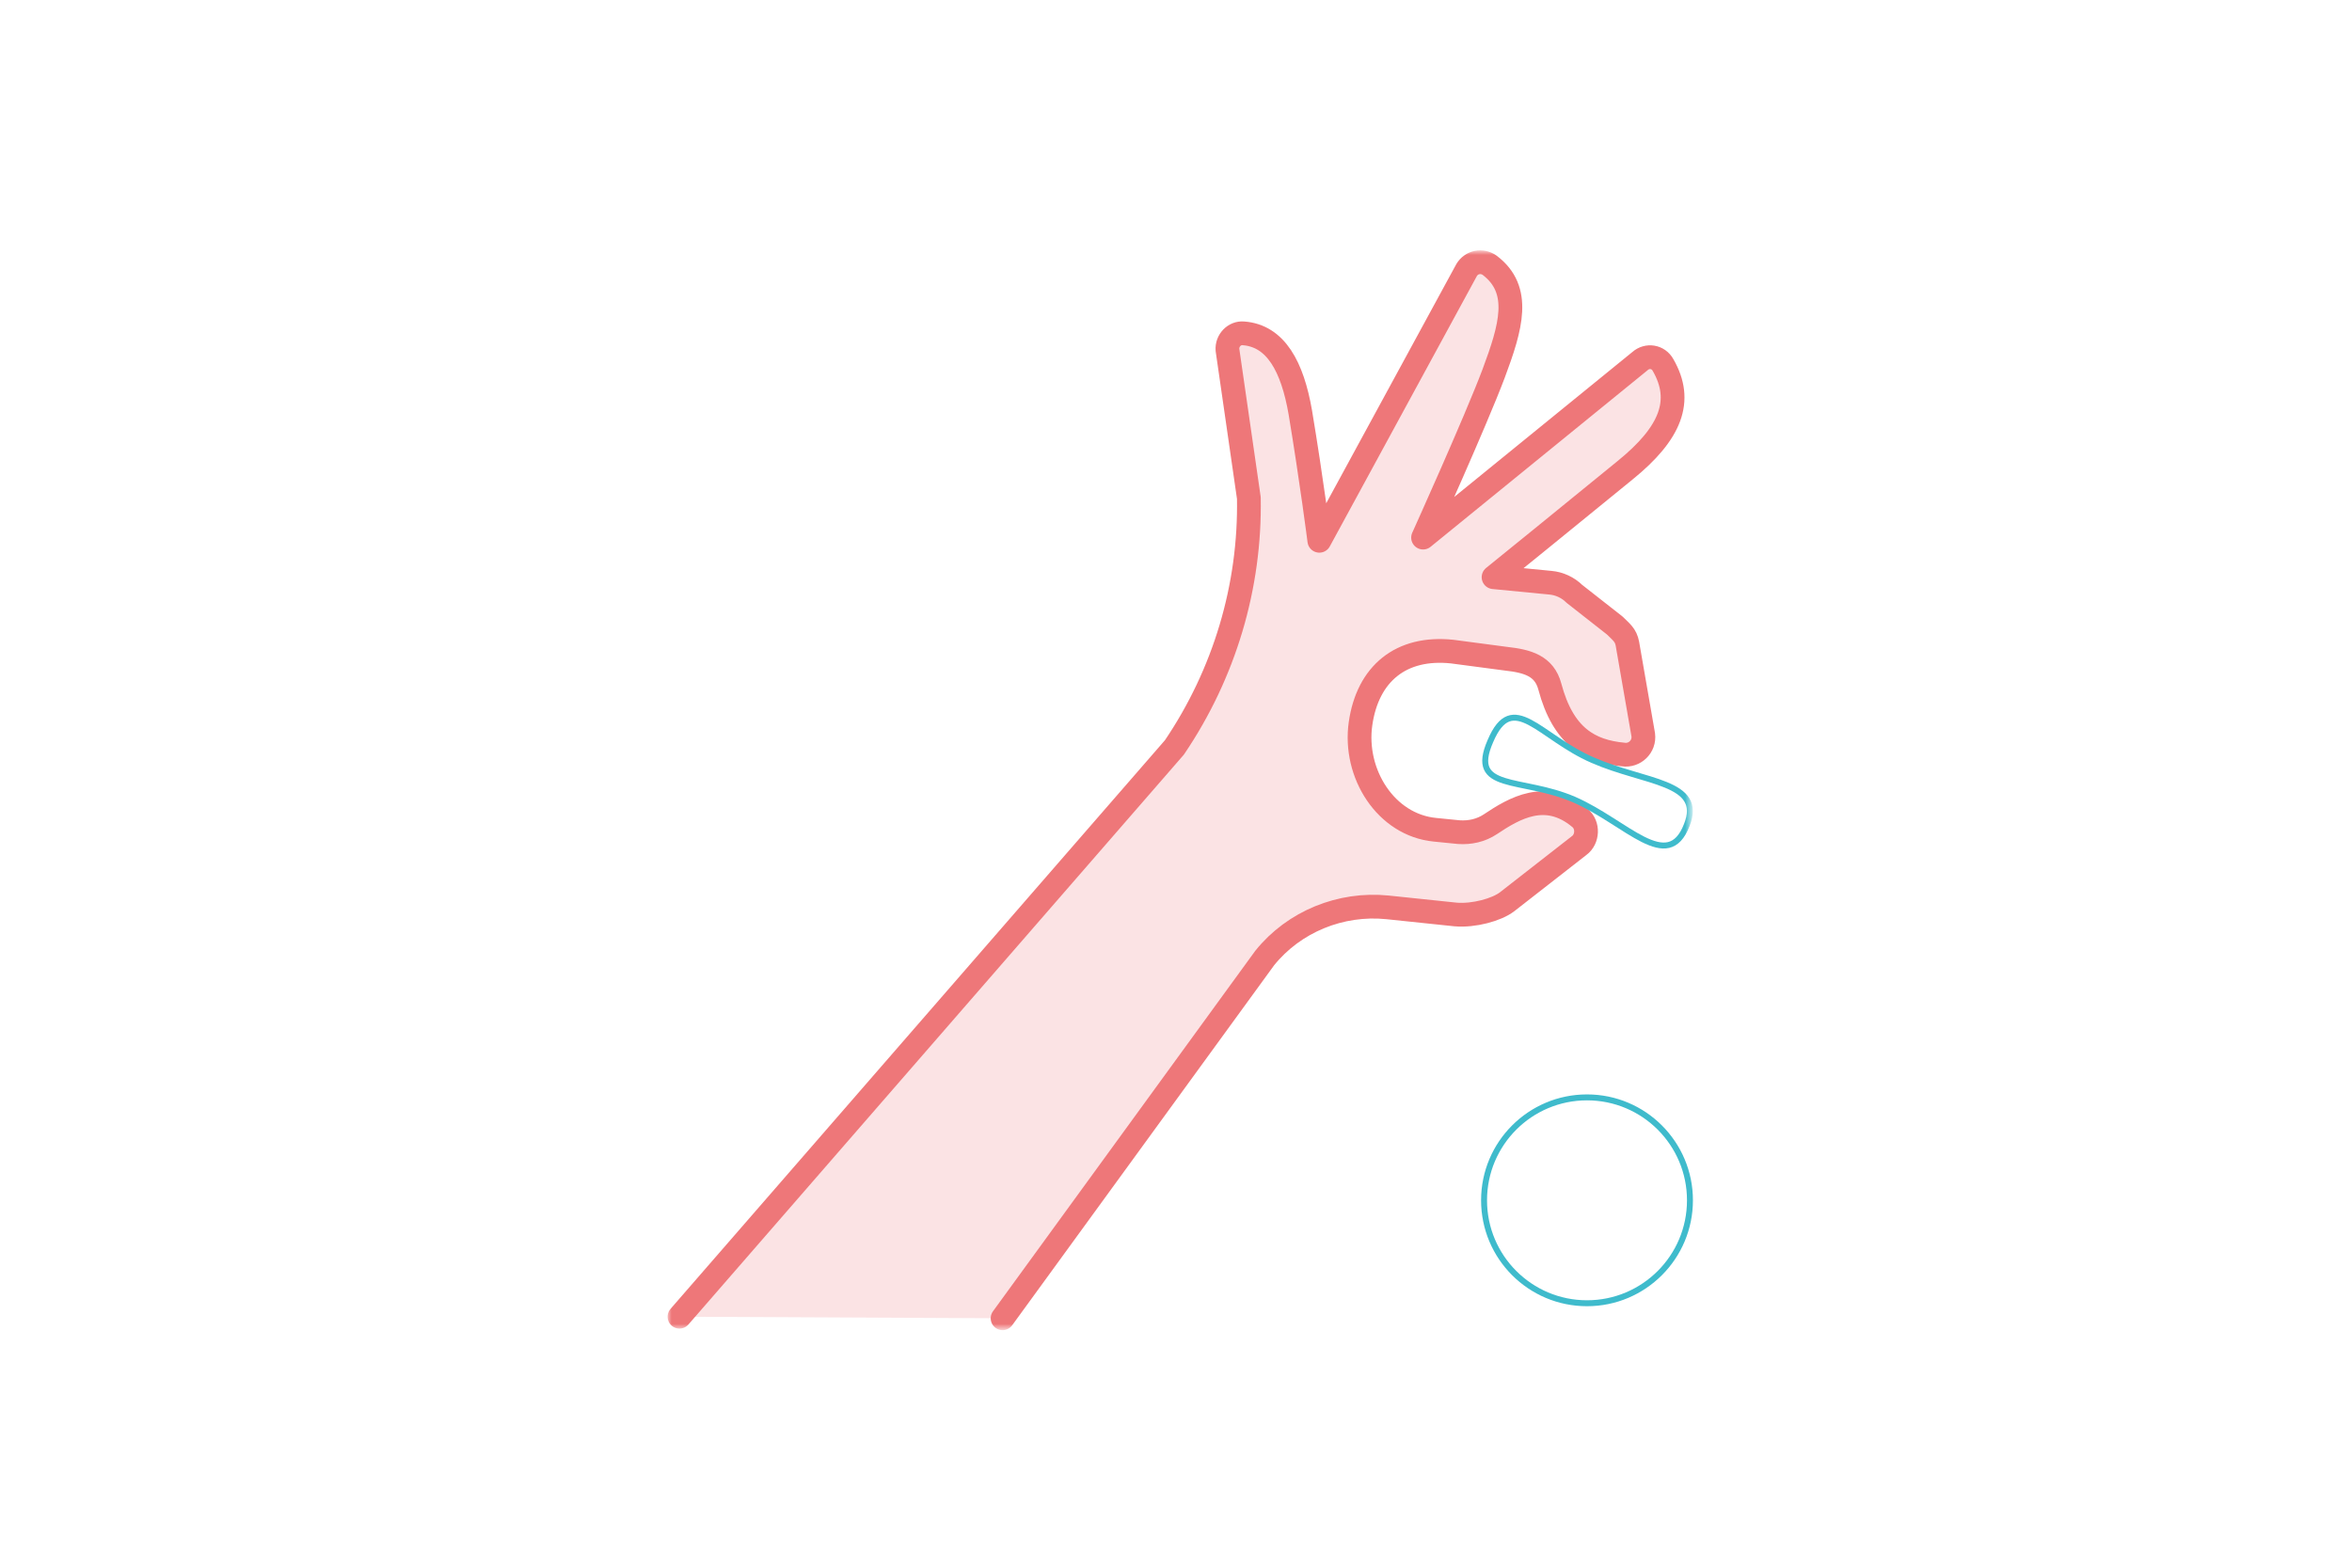 <?xml version="1.0" encoding="utf-8"?>
<!-- Generator: Adobe Illustrator 19.0.1, SVG Export Plug-In . SVG Version: 6.00 Build 0)  -->
<!DOCTYPE svg PUBLIC "-//W3C//DTD SVG 1.1//EN" "http://www.w3.org/Graphics/SVG/1.1/DTD/svg11.dtd">
<svg version="1.1" id="Layer_1" xmlns="http://www.w3.org/2000/svg" xmlns:xlink="http://www.w3.org/1999/xlink" x="0px" y="0px"
	 viewBox="0 0 297 198" enable-background="new 0 0 297 198" xml:space="preserve">
<defs>
	<filter id="Adobe_OpacityMaskFilter" filterUnits="userSpaceOnUse" x="84.3" y="31.7" width="129.5" height="136.4">
		<feColorMatrix  type="matrix" values="1 0 0 0 0  0 1 0 0 0  0 0 1 0 0  0 0 0 1 0"/>
	</filter>
</defs>
<mask maskUnits="userSpaceOnUse" x="84.3" y="31.7" width="129.5" height="136.4" id="SVGID_1_">
	<g filter="url(#Adobe_OpacityMaskFilter)">
		<linearGradient id="SVGID_2_" gradientUnits="userSpaceOnUse" x1="159.753" y1="166.454" x2="159.753" y2="20.199">
			<stop  offset="5.340099e-02" style="stop-color:#000000"/>
			<stop  offset="0.176" style="stop-color:#FFFFFF"/>
		</linearGradient>
		<rect x="77.4" y="22.8" fill="url(#SVGID_2_)" width="164.8" height="146.3"/>
	</g>
</mask>
<g mask="url(#SVGID_1_)">
	<path opacity="0.2" fill="#EE7779" d="M85.8,166.3l62.5-71.9c6.3-9.3,9.6-20.3,9.4-31.5L155,44.2c-0.1-1.2,0.9-2.2,2-2.1
		c4.1,0.3,6.2,4.2,7.2,10c1.4,8.4,2.4,16.2,2.4,16.2l18.6-34.2c0.6-1,1.9-1.3,2.9-0.6c4.1,3.1,2.7,7.8,0.5,13.7
		c-2.3,6.1-8.9,20.7-8.9,20.7l27.4-22.3c0.9-0.8,2.3-0.6,2.9,0.5c2.6,4.5,1,8.6-4.8,13.3c-6.1,5-16.6,13.5-16.6,13.5l7.2,0.7
		c1.1,0.1,2.2,0.6,3,1.4l5.1,4c0.8,0.8,1.4,1.2,1.6,2.3l2,11.5c0.2,1.5-1.1,2.7-2.5,2.5c-4.2-0.4-7.6-2.2-9.3-8.6
		c-0.7-2.6-2.8-3.2-5.5-3.5l-6.8-0.9c-6.5-0.7-10.7,2.8-11.6,9.1c-0.9,6.3,3.2,12.8,9.4,13.4l3,0.3c1.4,0.1,2.8-0.2,4-1
		c3-2,7-4.4,11.3-0.8c1.1,0.9,1,2.7-0.1,3.5l-9.1,7.1c-1.3,1-4.2,1.8-6.5,1.6l-8.6-0.9c-5.9-0.6-11.8,1.8-15.5,6.4l-33.1,45.5"/>
	<path fill="none" stroke="#EE7779" stroke-width="3" stroke-linecap="round" stroke-linejoin="round" stroke-miterlimit="10" d="
		M85.8,166.3l62.5-71.9c6.3-9.3,9.6-20.3,9.4-31.5L155,44.2c-0.1-1.2,0.9-2.2,2-2.1c4.1,0.3,6.2,4.2,7.2,10
		c1.4,8.4,2.4,16.2,2.4,16.2l18.6-34.2c0.6-1,1.9-1.3,2.9-0.6c4.1,3.1,2.7,7.8,0.5,13.7c-2.3,6.1-8.9,20.7-8.9,20.7l27.4-22.3
		c0.9-0.8,2.3-0.6,2.9,0.5c2.6,4.5,1,8.6-4.8,13.3c-6.1,5-16.6,13.5-16.6,13.5l7.2,0.7c1.1,0.1,2.2,0.6,3,1.4l5.1,4
		c0.8,0.8,1.4,1.2,1.6,2.3l2,11.5c0.2,1.5-1.1,2.7-2.5,2.5c-4.2-0.4-7.6-2.2-9.3-8.6c-0.7-2.6-2.8-3.2-5.5-3.5l-6.8-0.9
		c-6.5-0.7-10.7,2.8-11.6,9.1c-0.9,6.3,3.2,12.8,9.4,13.4l3,0.3c1.4,0.1,2.8-0.2,4-1c3-2,7-4.4,11.3-0.8c1.1,0.9,1,2.7-0.1,3.5
		l-9.1,7.1c-1.3,1-4.2,1.8-6.5,1.6l-8.6-0.9c-5.9-0.6-11.8,1.8-15.5,6.4l-33.1,45.5"/>
	<path fill="none" stroke="#3FBBCC" stroke-width="0.75" stroke-linejoin="round" stroke-miterlimit="10" d="M213,104.2
		c2.2-5.5-5.3-5.3-11.9-8.2c-6.7-2.9-10.1-9-12.9-2.4c-2.8,6.4,3.9,4.5,10.6,7.4C205.4,103.9,210.6,110.4,213,104.2z"/>
</g>
<circle fill="none" stroke="#3FBBCC" stroke-width="0.75" stroke-linejoin="round" stroke-miterlimit="10" cx="200.4" cy="151.6" r="13"/>
</svg>
